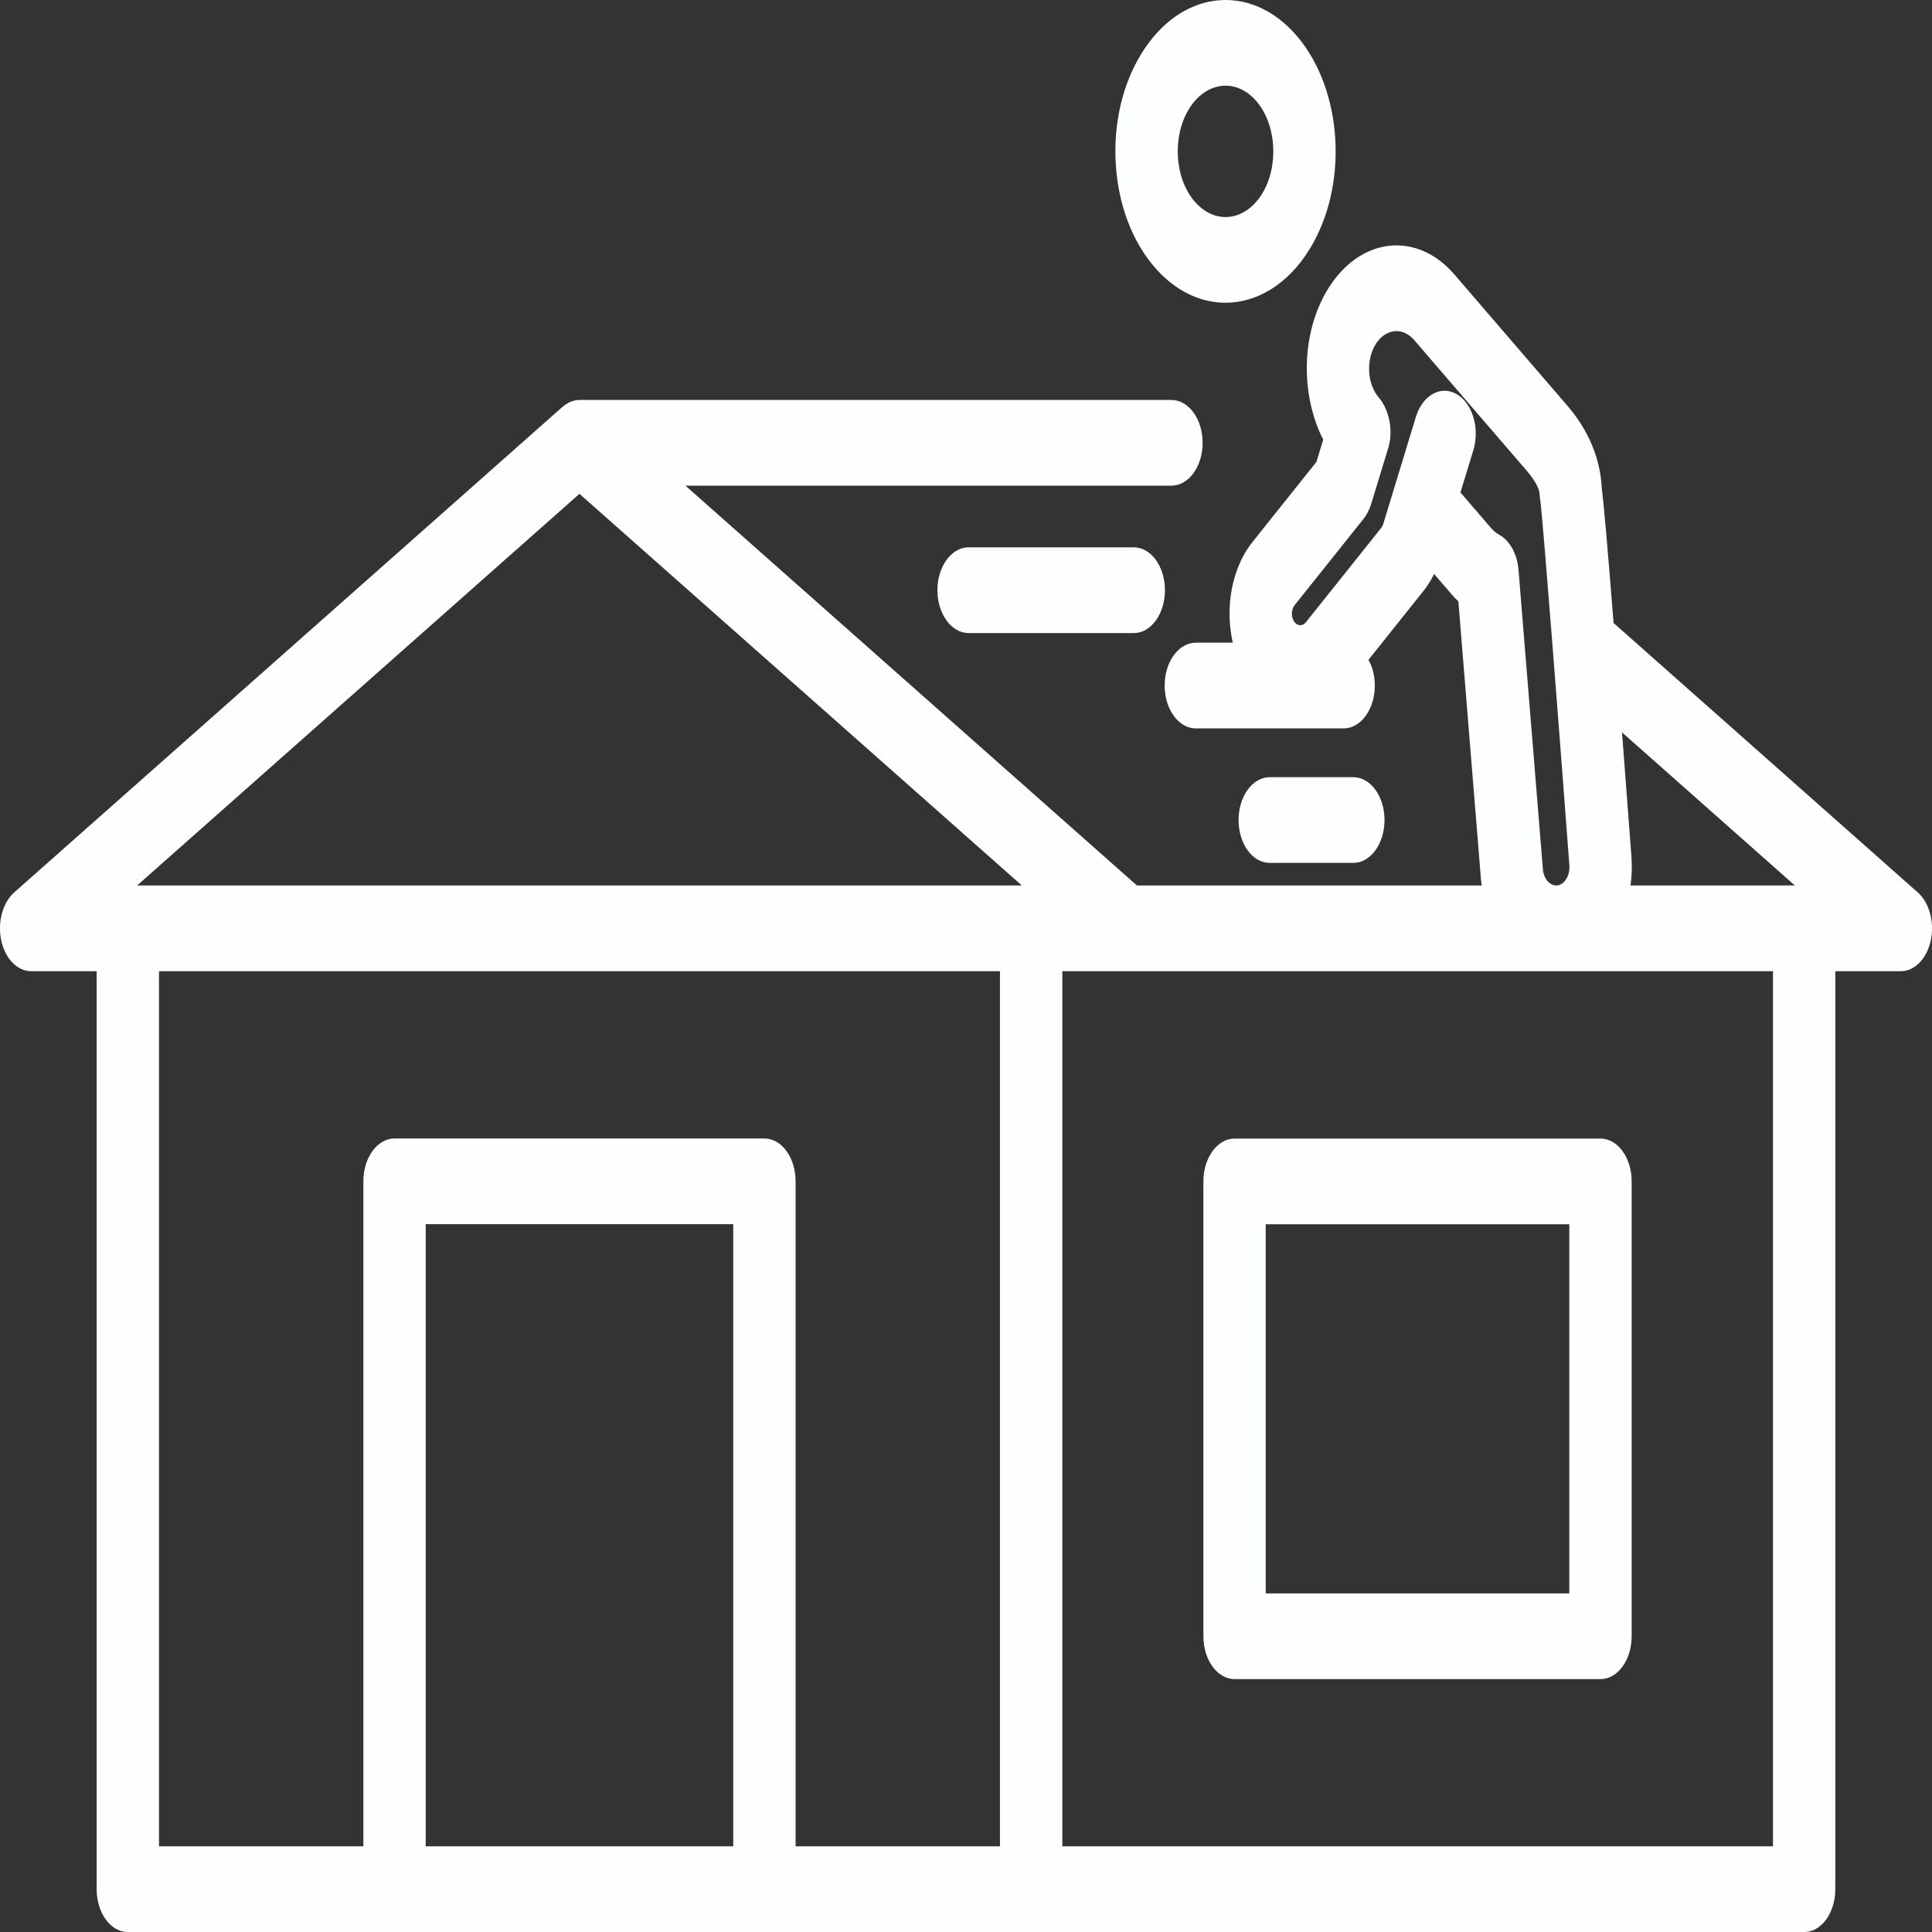 <svg width="40" height="40" viewBox="0 0 40 40" fill="none" xmlns="http://www.w3.org/2000/svg">
<rect x="0" y="0" width="40" height="40" fill="#333333" stroke="none"/>
<path d="M26.205 25.347H32.491V32.99H26.205V25.347ZM24.915 24.46V33.877C24.915 34.367 25.204 34.764 25.56 34.764H33.137C33.493 34.764 33.782 34.367 33.782 33.877V24.46C33.782 23.97 33.493 23.573 33.137 23.573H25.56C25.204 23.573 24.915 23.97 24.915 24.46Z" fill="#FDFFFF"/>
<path d="M36.708 38.226H21.994V20.108H36.708V38.226ZM8.814 38.226V25.345H15.181V38.226H8.814ZM3.292 20.108H20.703V38.226H16.472V24.458C16.472 23.968 16.183 23.571 15.826 23.571H8.168C7.812 23.571 7.523 23.968 7.523 24.458V38.226H3.292V20.108ZM11.997 10.224L21.156 18.333H2.839L11.997 10.224ZM33.776 17.721C33.703 16.752 33.639 15.906 33.582 15.163L37.161 18.333H33.759C33.785 18.134 33.792 17.929 33.776 17.721ZM30.237 10.196L30.504 9.321C30.641 8.868 30.486 8.348 30.157 8.159C29.828 7.97 29.451 8.183 29.313 8.636L28.842 10.182L28.64 10.846C28.631 10.877 28.616 10.904 28.598 10.928L27.037 12.883C27.019 12.906 26.998 12.923 26.975 12.933C26.925 12.955 26.848 12.95 26.792 12.867C26.753 12.807 26.746 12.74 26.747 12.695C26.749 12.65 26.76 12.584 26.804 12.529L28.23 10.743C28.299 10.656 28.354 10.549 28.39 10.43L28.743 9.272C28.852 8.915 28.761 8.481 28.546 8.23C28.307 7.953 28.277 7.459 28.479 7.131C28.68 6.803 29.039 6.761 29.278 7.039L31.611 9.748C31.773 9.937 31.87 10.113 31.876 10.231C31.879 10.284 31.885 10.335 31.894 10.386C31.955 10.888 32.291 15.238 32.492 17.911C32.507 18.09 32.428 18.259 32.303 18.315C32.286 18.322 32.267 18.328 32.249 18.331C32.1 18.353 31.961 18.204 31.944 17.996L31.439 11.796C31.413 11.469 31.258 11.191 31.036 11.069C30.977 11.037 30.925 10.994 30.878 10.941L30.237 10.196ZM39.704 18.475L33.407 12.898C33.271 11.177 33.205 10.443 33.163 10.104C33.131 9.486 32.889 8.91 32.445 8.393L30.111 5.682C29.328 4.774 28.153 4.909 27.492 5.986C26.939 6.886 26.918 8.164 27.396 9.103L27.255 9.564L25.935 11.217C25.645 11.579 25.476 12.075 25.458 12.613C25.45 12.851 25.474 13.085 25.524 13.306H24.759C24.402 13.306 24.113 13.703 24.113 14.194C24.113 14.684 24.402 15.081 24.759 15.081H27.818C28.175 15.081 28.464 14.684 28.464 14.194C28.464 13.993 28.415 13.809 28.333 13.661L29.468 12.239C29.554 12.132 29.628 12.013 29.692 11.884L30.046 12.295C30.093 12.351 30.142 12.403 30.194 12.45L30.661 18.194C30.665 18.241 30.671 18.287 30.677 18.333H23.539L14.191 10.055H24.254C24.61 10.055 24.899 9.658 24.899 9.168C24.899 8.678 24.61 8.281 24.254 8.281H11.997C11.964 8.281 11.931 8.285 11.899 8.291C11.887 8.294 11.876 8.299 11.864 8.302C11.844 8.308 11.824 8.314 11.804 8.323C11.79 8.328 11.777 8.336 11.764 8.343C11.747 8.352 11.73 8.362 11.713 8.373C11.7 8.382 11.687 8.392 11.674 8.402C11.665 8.409 11.656 8.414 11.648 8.422L0.296 18.475C0.055 18.687 -0.055 19.093 0.026 19.471C0.107 19.849 0.359 20.108 0.645 20.108H2.001V39.113C2.001 39.603 2.29 40.001 2.646 40.001H37.354C37.71 40.001 37.998 39.603 37.998 39.113V20.108H39.355C39.641 20.108 39.893 19.849 39.974 19.471C40.055 19.093 39.945 18.687 39.704 18.475Z" fill="#FDFFFF"/>
<path d="M24.617 2.255C24.813 1.937 25.093 1.774 25.375 1.774C25.6 1.774 25.827 1.879 26.012 2.095C26.429 2.579 26.482 3.439 26.13 4.012C25.777 4.585 25.152 4.657 24.735 4.173C24.533 3.939 24.409 3.609 24.387 3.247C24.365 2.885 24.447 2.533 24.617 2.255ZM23.902 5.529C24.329 6.025 24.852 6.268 25.372 6.268C26.02 6.268 26.665 5.889 27.115 5.157C27.927 3.836 27.806 1.855 26.845 0.739C25.885 -0.376 24.444 -0.211 23.632 1.11C23.238 1.749 23.05 2.562 23.101 3.396C23.152 4.231 23.436 4.988 23.902 5.529Z" fill="#FDFFFF"/>
<path d="M20.054 11.332C19.698 11.332 19.408 11.729 19.408 12.219C19.408 12.71 19.698 13.107 20.054 13.107H23.474C23.83 13.107 24.119 12.71 24.119 12.219C24.119 11.729 23.83 11.332 23.474 11.332H20.054Z" fill="#FDFFFF"/>
<path d="M28.02 17.865C28.376 17.865 28.665 17.468 28.665 16.978C28.665 16.488 28.376 16.091 28.02 16.091H26.288C25.932 16.091 25.643 16.488 25.643 16.978C25.643 17.468 25.932 17.865 26.288 17.865H28.02Z" fill="#FDFFFF"/>
</svg>
